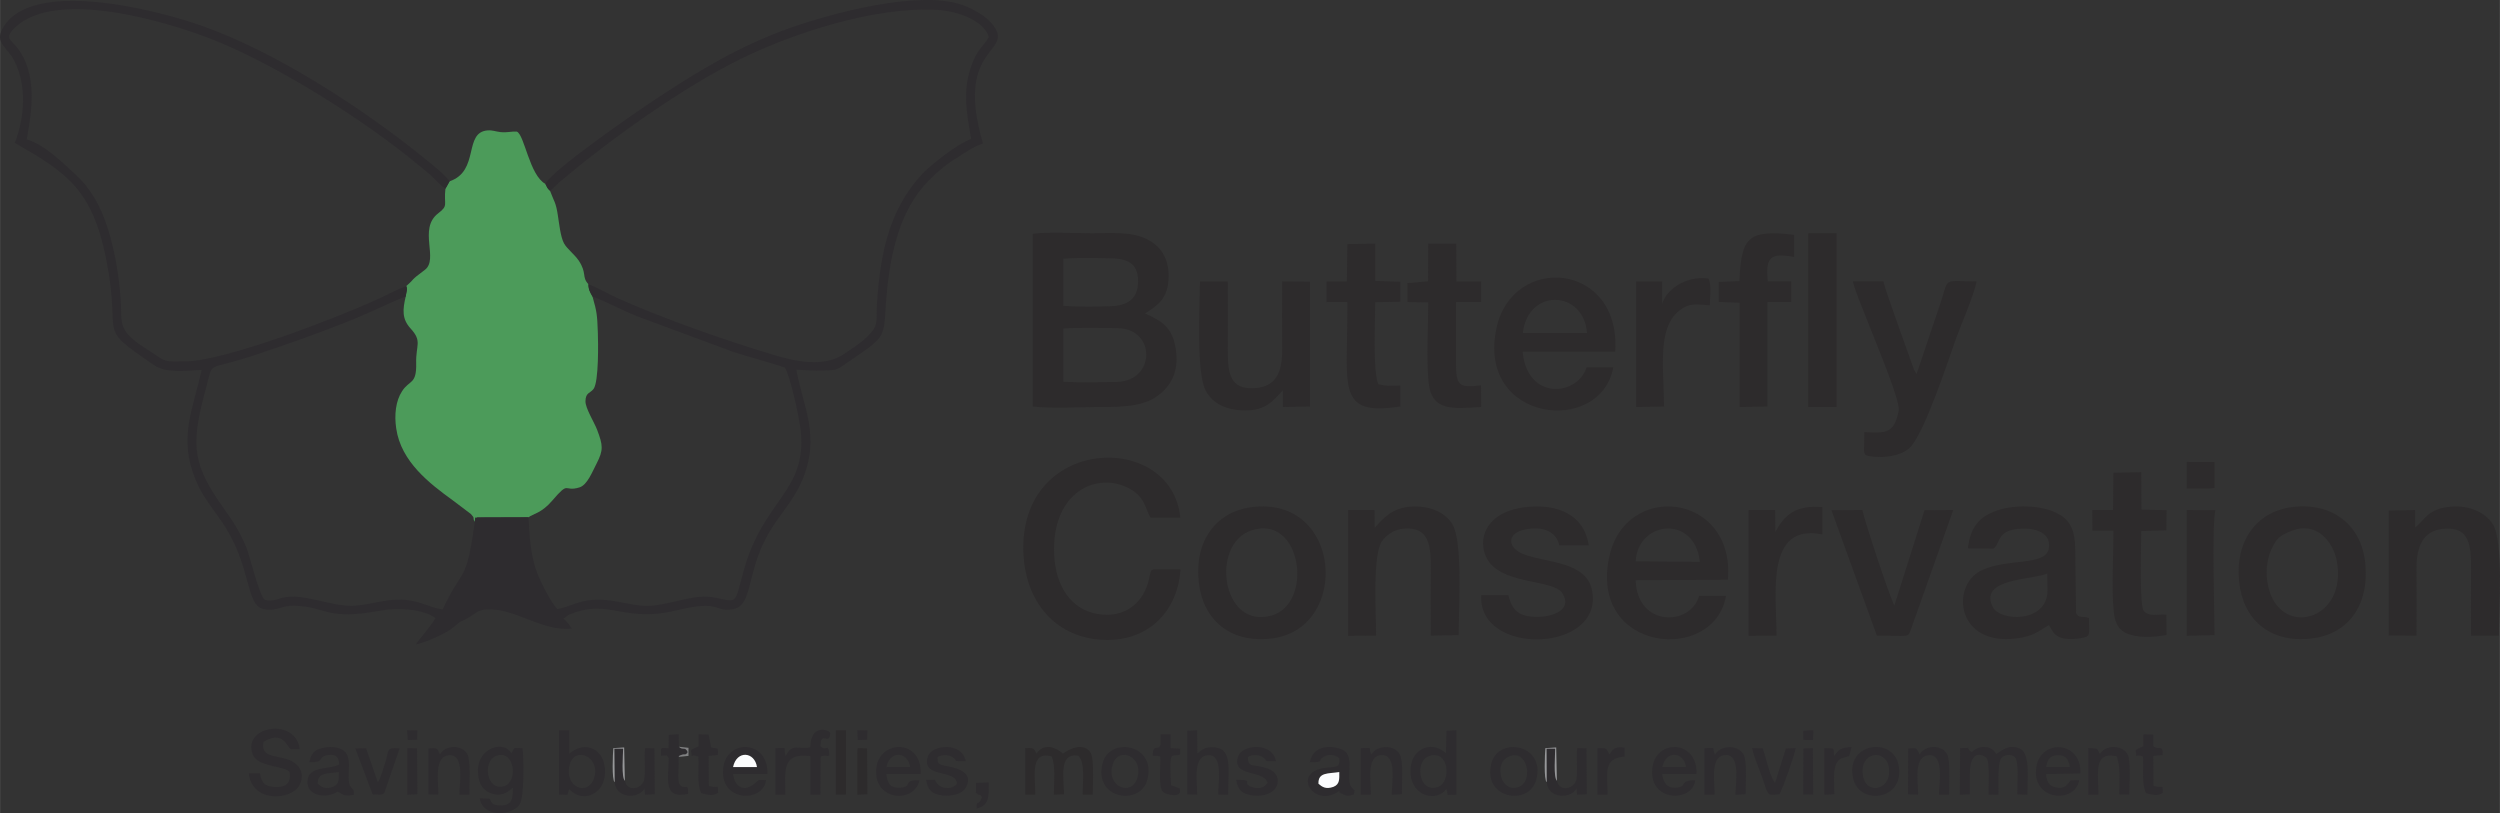 <?xml version="1.0" encoding="UTF-8"?>
<!DOCTYPE svg PUBLIC "-//W3C//DTD SVG 1.1//EN" "http://www.w3.org/Graphics/SVG/1.1/DTD/svg11.dtd">
<!-- Creator: CorelDRAW Home & Student X8 -->
<svg xmlns="http://www.w3.org/2000/svg" xml:space="preserve" width="145.33mm" height="47.271mm" version="1.1" style="shape-rendering:geometricPrecision; text-rendering:geometricPrecision; image-rendering:optimizeQuality; fill-rule:evenodd; clip-rule:evenodd"
viewBox="0 0 14532 4727"
 xmlns:xlink="http://www.w3.org/1999/xlink">
 <rect x="0" y="0" width="14532" height="4727" fill="#333333" stroke="none"/>
 <defs>
  <style type="text/css">
   <![CDATA[
    .fil4 {fill:#FCFDFE}
    .fil5 {fill:#97989A}
    .fil6 {fill:#808182}
    .fil0 {fill:#4C9B5A}
    .fil2 {fill:#2D2B2C}
    .fil3 {fill:#2E2C2F}
    .fil1 {fill:#2E2C2F}
   ]]>
  </style>
 </defs>
 <g id="Layer_x0020_1">
  <g id="_511983976">
   <path class="fil0" d="M2613 1054l-24 43c-11,95 20,96 -42,143 -118,90 5,267 -78,329 -93,69 -50,44 -108,94 9,19 1,29 -3,61 -18,77 -22,130 28,185 70,76 30,96 33,202 3,126 -39,96 -82,163 -37,56 -46,138 -34,217 28,193 193,319 328,417l106 80c27,30 7,15 22,46 9,-45 -4,-16 16,-26l297 -1c26,-20 76,-24 138,-97 104,-121 63,-47 159,-77 45,-15 73,-89 99,-139 40,-78 37,-105 3,-195 -17,-45 -69,-126 -68,-167 1,-51 27,-45 47,-71 31,-42 27,-271 25,-327 -4,-105 -5,-118 -31,-210 -14,-26 -23,-38 -24,-72 -40,-43 -7,-63 -56,-137 -26,-38 -70,-70 -86,-101 -20,-37 -28,-115 -35,-159 -12,-82 -23,-83 -46,-146 -19,-17 -16,-21 -27,-40 -93,-51 -121,-285 -166,-304 -35,-2 -54,7 -94,3 -28,-3 -47,-12 -75,-10 -143,10 -45,236 -222,296z"/>
   <path class="fil1" d="M3170 1069c11,19 8,23 27,40 22,-17 38,-36 61,-55 291,-246 714,-549 1055,-715 303,-148 766,-299 1126,-282 130,6 280,63 309,158 -24,43 -53,62 -80,116 -84,174 -48,324 -23,477 -81,27 -247,161 -290,209 -185,205 -237,447 -257,741 -8,111 14,128 -52,194 -42,42 -87,70 -140,106 -115,78 -277,45 -413,4 -279,-84 -642,-211 -906,-330 -53,-24 -115,-61 -167,-80 1,34 10,46 24,72 78,28 178,83 263,116l556 206c97,32 202,57 299,91 31,47 84,291 92,364 38,358 -214,397 -330,812 -58,206 -30,188 -175,160 -118,-24 -274,53 -400,49 -89,-4 -172,-35 -264,-36 -114,-2 -156,36 -244,55 -35,-30 -103,-165 -123,-222 -34,-96 -41,-206 -46,-312l-297 1c-20,10 -7,-19 -16,26 -48,368 -74,263 -186,509 -84,-12 -132,-54 -240,-57 -97,-3 -175,28 -269,35 -128,9 -285,-68 -403,-50 -46,7 -72,29 -122,16 -34,-26 -86,-254 -109,-309 -48,-115 -97,-175 -159,-265 -161,-236 -156,-354 -73,-660 43,-157 -3,-97 246,-177 214,-70 414,-140 622,-225 99,-40 200,-93 292,-127 4,-32 12,-42 3,-61 -52,19 -118,55 -174,80 -230,105 -885,358 -1113,358 -121,1 -108,4 -192,-52 -50,-33 -107,-67 -139,-106 -51,-61 -35,-111 -42,-204 -10,-143 -35,-286 -76,-415 -42,-132 -103,-233 -184,-307 -79,-73 -178,-173 -286,-207 32,-172 62,-382 -56,-534 -35,-45 -78,-53 -12,-116 240,-229 885,-32 1131,63 379,146 907,479 1222,743 28,23 57,45 77,66 27,27 44,46 72,65l24 -43c-29,-41 -111,-105 -155,-141 -354,-286 -856,-612 -1285,-763 -244,-87 -992,-285 -1158,15 -47,86 26,107 67,187 76,146 60,330 4,479 300,171 449,270 530,671 97,483 -72,381 283,623 64,44 184,31 273,25 -52,234 -137,395 -34,643 35,86 101,168 147,234 182,261 137,491 248,514 75,15 103,-22 175,-20 195,5 179,89 507,28 101,-18 243,-9 316,44 -39,65 -98,125 -114,153 52,-8 181,-68 213,-95 73,-62 24,-20 92,-60 34,-20 53,-45 104,-48 167,-11 320,129 497,111 -12,-19 -27,-42 -48,-58l31 -22c234,-100 313,50 626,-26 262,-63 214,10 324,-6 88,-12 91,-115 131,-251 74,-251 196,-317 274,-495 113,-259 4,-437 -32,-647 52,4 100,6 153,5 70,-3 75,1 121,-31 247,-169 233,-149 246,-353 17,-246 65,-507 216,-684 42,-49 99,-102 160,-145 21,-14 28,-18 46,-29 13,-9 28,-19 47,-30 32,-20 61,-37 96,-48 -172,-576 192,-522 55,-692 -35,-45 -103,-87 -175,-113 -254,-90 -763,50 -995,131 -297,104 -541,254 -771,405 -108,70 -622,424 -658,504z"/>
   <path class="fil2" d="M6181 1910c89,-7 228,-4 320,-2 220,7 215,307 -9,312 -94,2 -218,5 -311,-1l0 -309zm0 -406c81,-7 202,-4 286,-2 99,3 153,39 148,144 -4,94 -64,130 -157,134 -80,3 -198,4 -277,-2l0 -274zm475 318c75,-47 134,-88 137,-210 2,-115 -49,-184 -129,-223 -90,-44 -209,-33 -316,-33 -96,0 -257,-9 -345,3l0 1004c108,13 281,3 396,3 119,0 242,-2 327,-63 76,-54 129,-138 109,-272 -20,-137 -91,-167 -179,-209z"/>
   <path class="fil2" d="M6704 3310c-20,11 -11,4 -19,28 -1,0 -6,27 -6,28 -31,142 -146,230 -299,203 -156,-26 -243,-164 -252,-340 -19,-372 250,-488 433,-391 95,49 97,120 126,171l174 0c-51,-510 -946,-478 -912,212 13,263 167,461 414,494 286,38 482,-143 499,-405l-158 0z"/>
   <path class="fil2" d="M11902 3432c0,189 -273,183 -318,97 -86,-169 238,-158 316,-195l2 98zm-314 -243c42,-28 14,-109 161,-116 83,-4 174,24 161,113 -16,110 -254,55 -400,134 -171,92 -135,437 213,391 98,-13 122,-39 187,-77 23,29 27,98 177,77 70,-11 56,-14 56,-118 -29,-14 -61,5 -75,-30l-4 -291c0,-145 2,-235 -109,-290 -93,-46 -243,-50 -348,-14 -100,35 -154,95 -168,220l149 1z"/>
   <path class="fil2" d="M8852 1936c30,-265 356,-249 373,0l-373 0zm371 199c-52,167 -346,197 -372,-91l538 0c34,-522 -596,-571 -690,-138 -119,551 606,629 679,229l-155 0z"/>
   <path class="fil2" d="M9508 3263c13,-237 344,-272 373,3l-373 -3zm369 201c-52,178 -361,181 -369,-91l536 -3c43,-504 -596,-577 -690,-132 -118,557 611,621 679,226l-156 0z"/>
   <path class="fil2" d="M10837 2512c1,121 -14,133 32,140 79,13 179,-1 230,-47 84,-76 224,-504 271,-636 31,-86 104,-252 120,-333 -203,0 -158,-30 -212,131l-137 407c-7,-10 0,2 -11,-18 -5,-9 -4,-8 -8,-18 -4,-9 -7,-20 -11,-31 -41,-118 -141,-386 -163,-471l-178 0c22,82 64,172 94,252 30,81 185,443 173,500 -28,133 -71,130 -200,124z"/>
   <path class="fil2" d="M13321 3086c141,-57 239,58 262,172 68,353 -334,457 -399,146 -15,-69 -9,-144 17,-205 31,-69 50,-86 120,-113zm-305 296c22,217 175,357 418,330 215,-24 340,-192 315,-441 -22,-212 -183,-351 -420,-324 -213,25 -338,199 -313,435z"/>
   <path class="fil2" d="M7278 3082c290,-91 358,427 114,496 -293,83 -359,-420 -114,-496zm-309 308c25,214 184,353 428,321 452,-60 405,-830 -121,-763 -210,27 -336,200 -307,442z"/>
   <path class="fil2" d="M8610 3460c-20,359 718,335 644,-30 -34,-167 -266,-158 -394,-207 -96,-35 -107,-122 4,-145 100,-20 182,8 200,92l171 0c-25,-174 -175,-244 -367,-222 -259,30 -287,224 -209,323 101,128 373,98 423,178 62,98 -61,137 -143,137 -107,1 -149,-35 -171,-126l-158 0z"/>
   <path class="fil2" d="M14047 3695c1,-130 1,-260 0,-390 0,-126 35,-220 157,-231 154,-15 160,101 160,231 -1,130 -1,260 0,390l162 0c0,-146 28,-550 -36,-649 -44,-67 -133,-109 -240,-101 -140,10 -158,83 -211,121l0 -101 -154 3 0 726 162 1z"/>
   <path class="fil2" d="M7999 3695c0,-129 -22,-472 35,-550 25,-35 69,-67 125,-72 153,-13 158,107 158,232 -1,130 -1,260 0,390l162 -3c0,-153 25,-541 -36,-644 -40,-67 -128,-110 -240,-103 -112,7 -162,68 -212,123l-1 -103 -154 0 0 731 163 -1z"/>
   <path class="fil2" d="M6975 1636c-1,148 -23,530 34,636 39,72 116,113 228,114 122,1 165,-58 220,-117l0 97 158 -3 0 -726 -162 -1c-1,130 0,261 0,391 1,128 -29,220 -157,229 -153,11 -159,-93 -159,-229 0,-130 1,-261 0,-391l-162 0z"/>
   <path class="fil2" d="M10910 3695c196,0 179,14 199,-39l245 -691 -167 1 -175 553c-24,-38 -172,-485 -186,-554l-180 1 264 729z"/>
   <path class="fil2" d="M10276 1636c-14,-142 15,-168 153,-142l0 -129c-271,-32 -307,16 -318,269l-120 5 0 116 121 5 0 606 162 -3 0 -607 138 0 0 -120 -136 0z"/>
   <path class="fil2" d="M12163 3085l122 0c1,140 -12,338 2,470 8,79 36,118 101,136 64,18 140,12 206,1l-1 -119c-41,-5 -104,16 -132,-23 -26,-36 -14,-405 -14,-463l146 -4 1 -117 -146 -4 -1 -217 -162 3 -2 217 -121 0 1 120z"/>
   <path class="fil2" d="M8181 1756l121 2c0,142 -11,327 2,464 17,175 148,152 306,144l-1 -126c-114,13 -145,10 -145,-111l0 -373 146 0 0 -120 -144 0 -1 -220 -163 0 -1 219 -120 11 0 110z"/>
   <path class="fil2" d="M7711 1756l121 0 0 42c0,462 -62,621 308,565l0 -122c-48,2 -86,4 -128,-8 -33,-79 -18,-359 -18,-476l146 -3 0 -116 -146 -5 0 -217 -162 3 -3 217 -118 0 0 120z"/>
   <polygon class="fil2" points="10511,2366 10676,2366 10676,1356 10511,1356 "/>
   <path class="fil2" d="M10327 3695c-1,-240 -66,-657 266,-588l0 -159c-151,-13 -220,42 -273,145l-1 -128 -155 0 0 731 163 -1z"/>
   <path class="fil2" d="M9673 2363c-1,-208 -42,-454 87,-556 59,-48 101,-38 179,-32 0,-47 12,-116 -8,-156 -138,-18 -251,71 -269,150l0 -133 -151 0 0 730 162 -3z"/>
   <path class="fil2" d="M12711 3696l162 -4c0,-129 -17,-639 5,-726l-167 -1 0 731z"/>
   <path class="fil1" d="M1532 4312c118,-72 137,38 160,43l50 0c-22,-186 -334,-137 -274,29 28,78 192,67 215,104 10,63 -21,90 -84,87 -63,-3 -79,-26 -88,-80l-65 0c18,175 249,157 294,70 40,-77 -11,-133 -72,-152 -77,-24 -153,-13 -136,-101z"/>
   <path class="fil1" d="M11451 4499c-1,-160 90,-105 99,-89 16,26 9,169 9,210l58 -1c1,-49 -7,-181 16,-211 16,-21 57,-28 79,-7 26,25 14,176 14,217l59 2c0,-96 17,-240 -42,-267 -66,-31 -104,10 -140,30 -24,-52 -103,-53 -142,-10 -49,-37 21,-24 -67,-24l-2 271 59 -3 0 -118z"/>
   <path class="fil2" d="M6018 4619c0,-103 -33,-257 95,-222 24,58 13,151 13,223l59 -3c-1,-95 -33,-243 83,-224 41,40 25,154 25,226l59 0c0,-53 9,-203 -11,-240 -36,-65 -122,-30 -162,2 -55,-48 -119,-55 -154,0l-9 -17c-14,-19 -17,-15 -57,-15l0 270 59 0z"/>
   <path class="fil1" d="M2884 4394c107,-40 130,150 46,176 -103,31 -127,-146 -46,-176zm88 -15c-41,-78 -201,-34 -194,111 3,61 25,99 67,118 37,16 74,16 108,-7l22 -17c1,-3 4,-3 6,-4 0,64 -4,101 -70,102 -53,1 -56,-23 -57,-24 -15,-13 21,-17 -66,-17 21,117 189,99 232,36 28,-41 25,-266 17,-328 -65,0 -39,-8 -65,30z"/>
   <path class="fil1" d="M8310 4394c115,-36 126,152 50,180 -114,42 -140,-153 -50,-180zm95 -16c-87,-78 -212,-25 -206,113 5,144 158,171 208,95 16,45 -13,33 59,34l0 -375 -58 3 -3 130z"/>
   <path class="fil1" d="M4769 4338c2,-98 52,2 57,-76 -6,-21 -115,-56 -116,82 -67,16 -105,-29 -143,51 -19,-57 22,-46 -60,-46l0 270 58 1c0,-136 -25,-245 145,-225l0 224 59 1 1 -222c37,-16 57,17 48,-32 -8,-41 -15,3 -49,-28z"/>
   <path class="fil1" d="M3455 4516c-33,120 -180,62 -143,-73 28,-105 176,-47 143,73zm-146 72c79,85 206,28 208,-98 3,-135 -114,-190 -208,-109l0 -136 -60 0 0 374c73,1 40,9 60,-31z"/>
   <path class="fil1" d="M6959 4619c1,-76 -29,-227 67,-229 86,-2 54,166 55,229l58 1c0,-159 28,-280 -97,-276 -49,1 -55,18 -82,36l-1 -135 -58 3 0 370 58 1z"/>
   <path class="fil3" d="M7664 4556c-3,-68 57,-58 121,-68 0,40 4,71 -34,86 -45,16 -66,0 -87,-18zm-50 -125c95,0 35,-9 87,-35 32,-16 65,-3 84,11 8,63 -30,48 -91,58 -184,30 -58,232 85,137 51,15 -45,-23 21,12 28,14 39,15 70,4 6,-40 7,-13 -10,-38l-8 -10c-27,-48 18,-159 -34,-203 -29,-25 -180,-61 -204,64z"/>
   <path class="fil1" d="M1847 4556c-3,-68 58,-58 122,-68 0,40 4,72 -34,86 -45,16 -67,1 -88,-18zm50 -165c51,-12 74,8 74,53 -57,33 -180,4 -184,98 -4,90 116,100 175,60 18,5 21,17 45,21 21,4 31,0 50,-3 -1,-40 -1,-20 -17,-45 -1,-2 -3,-3 -4,-5 -27,-47 17,-158 -34,-203 -31,-27 -87,-29 -131,-18 -45,10 -64,34 -73,82 95,0 44,-26 99,-40z"/>
   <path class="fil1" d="M4261 4459c21,-100 126,-90 139,0l-139 0zm192 76c-45,0 -36,-7 -61,15 -70,62 -122,22 -131,-51l200 0c5,-199 -232,-203 -256,-42 -31,206 231,213 248,78z"/>
   <path class="fil1" d="M5153 4459c16,-93 121,-97 138,0l-138 0zm192 77c-105,-5 -33,39 -115,43 -57,3 -72,-28 -78,-80l200 0c6,-206 -235,-197 -257,-41 -29,197 219,218 250,78z"/>
   <path class="fil1" d="M9663 4459c20,-100 125,-90 138,0l-138 0zm191 77c-97,-1 -41,37 -111,43 -55,4 -75,-32 -81,-80l200 0c5,-199 -232,-203 -256,-42 -31,207 234,211 248,79z"/>
   <path class="fil1" d="M11894 4459c6,-41 21,-68 67,-69 50,-2 63,27 71,69l-138 0zm143 77c-23,25 -32,55 -91,40 -38,-9 -48,-35 -53,-76l200 -4c8,-191 -232,-202 -256,-37 -30,199 228,214 249,76l-49 1z"/>
   <path class="fil1" d="M8773 4397c104,-43 138,132 66,172 -55,31 -99,-8 -111,-47 -14,-47 -9,-102 45,-125zm157 136c56,-208 -218,-252 -260,-99 -57,210 218,255 260,99z"/>
   <path class="fil1" d="M6610 4525c-36,110 -189,44 -139,-89 36,-97 180,-36 139,89zm59 8c55,-208 -218,-252 -259,-99 -58,211 218,255 259,99z"/>
   <path class="fil1" d="M10829 4508c-22,-137 130,-159 150,-50 24,135 -132,169 -150,50zm-57 17c38,162 302,125 265,-75 -32,-172 -313,-132 -265,75z"/>
   <path class="fil1" d="M5449 4402c15,-13 60,-18 84,-3 43,28 -4,26 81,26 -24,-117 -197,-93 -219,-31 -49,135 169,72 167,164 -21,19 -39,27 -77,20 -33,-7 -48,-38 -48,-40 0,-3 -2,-4 -3,-5l-51 0c9,59 35,84 95,91 51,6 112,-8 133,-41 67,-108 -93,-126 -120,-132 -39,-10 -39,-11 -42,-49z"/>
   <path class="fil1" d="M7253 4402c13,-14 60,-18 83,-3 44,28 -4,26 81,26 -23,-117 -197,-93 -219,-31 -45,126 148,78 170,156 -18,28 -47,39 -88,26 -71,-23 22,-43 -94,-43 9,60 35,83 95,91 158,19 190,-121 89,-156 -86,-31 -113,1 -117,-66z"/>
   <path class="fil1" d="M12198 4619c1,-114 -34,-253 105,-223 25,55 16,149 16,222l58 1c1,-54 10,-190 -8,-231 -26,-57 -127,-62 -162,-6 -22,-23 7,-33 -68,-33l0 271 59 -1z"/>
   <path class="fil1" d="M7969 4619c0,-81 -28,-228 64,-230 88,-1 57,162 57,231l59 -3c-1,-55 10,-193 -12,-231 -34,-62 -138,-53 -166,1 -21,-48 17,-38 -61,-38l0 270 59 0z"/>
   <path class="fil1" d="M9967 4619c0,-81 -28,-227 64,-230 88,-2 57,162 57,231l59 -3c0,-55 10,-193 -12,-231 -34,-61 -138,-53 -166,1 -22,-48 18,-38 -61,-38l0 270 59 0z"/>
   <path class="fil1" d="M11150 4619c0,-76 -29,-227 66,-229 87,-2 55,166 55,230l59 0c0,-50 7,-196 -10,-233 -27,-58 -128,-60 -161,-2 -2,-2 -3,-5 -4,-7 -16,-26 -5,-32 -63,-27l-1 267 59 1z"/>
   <path class="fil1" d="M2548 4619c1,-76 -29,-227 67,-229 86,-2 55,166 55,230l58 0c0,-50 8,-196 -10,-233 -27,-58 -127,-60 -161,-2 -1,-2 -2,-5 -3,-7 -16,-26 -5,-32 -64,-27l0 267 58 1z"/>
   <path class="fil1" d="M3632 4539c-21,-21 -11,-147 -10,-187l-51 0 2 195c6,93 134,101 173,38l3 35 57 -3 -2 -267 -54 -1c-8,53 5,146 -7,187 -14,51 -97,69 -111,3z"/>
   <path class="fil1" d="M9050 4539c-21,-21 -10,-147 -10,-187l-50 0 1 195c6,93 134,101 173,38l3 35 57 -3 -2 -267 -54 -1c-7,53 5,146 -6,187 -15,51 -97,69 -112,3z"/>
   <path class="fil1" d="M10185 4349c8,44 32,98 48,142 9,24 16,46 24,69 4,11 7,25 14,37 17,29 12,24 73,20 18,-30 91,-236 94,-268l-57 2 -63 201c-35,-50 -48,-136 -72,-202l-61 -1z"/>
   <path class="fil1" d="M2065 4351l101 267c77,2 60,10 87,-65l70 -203c-79,-5 -61,7 -83,79 -10,33 -26,91 -44,119l-68 -198 -63 1z"/>
   <path class="fil1" d="M4120 4568l-1 -174 53 -5c4,-54 1,-31 -39,-45l-14 -74 -59 -1 0 69c-1,2 -4,2 -5,3 -2,1 -5,2 -6,3 -30,15 -22,5 -33,20 12,58 -11,12 43,34 5,76 -10,154 17,213 33,8 67,19 98,-2 -2,-59 4,-21 -54,-41z"/>
   <path class="fil1" d="M6760 4603c17,17 107,37 99,-9 -5,-29 5,-3 -12,-15 0,0 -33,-11 -40,-14 -11,-220 0,-160 53,-179l0 -34 -55 -3 0 -80 -59 0 0 61c-13,35 -35,-1 -43,37 -9,44 7,17 41,31 4,50 -13,173 16,205z"/>
   <path class="fil1" d="M12572 4609c-1,-59 4,-21 -54,-41l-1 -174 54 -5c4,-64 -19,-26 -54,-51l0 -68 -58 -1 0 69c-2,2 -5,2 -6,3 -29,14 -29,9 -39,23 12,59 -11,12 43,34 5,76 -10,154 18,213 32,8 67,19 97,-2z"/>
   <path class="fil1" d="M3944 4400c15,-16 -6,-2 18,-12 20,-8 22,6 35,-16 -15,-35 -27,-7 -51,-31l-1 -73 -58 4 -1 77c-52,0 -43,-10 -44,44 39,0 28,-9 45,13 0,117 -38,242 113,209 0,-69 -10,-25 -41,-46 -28,-19 -10,-90 -15,-169z"/>
   <polygon class="fil2" points="12711,2840 12842,2840 12873,2837 12873,2686 12711,2685 12711,2755 "/>
   <polygon class="fil2" points="4858,4619 4917,4619 4917,4609 4917,4245 4892,4245 4858,4245 4858,4567 "/>
   <path class="fil1" d="M9345 4619c0,-124 -30,-211 99,-221l0 -51c-52,-10 -71,7 -88,39 -1,-2 -3,-5 -4,-7 -19,-29 -4,-30 -66,-30l0 270 59 0z"/>
   <path class="fil1" d="M10663 4617c0,-72 -16,-180 39,-208l39 -12c3,0 6,-1 8,-2l14 -52c-60,1 -76,15 -101,52 -10,-42 19,-46 -57,-46l0 271 58 -3z"/>
   <polygon class="fil2" points="4983,4620 5042,4617 5040,4350 4985,4349 4983,4381 4983,4567 "/>
   <polygon class="fil1" points="2367,4620 2426,4617 2424,4350 2367,4349 "/>
   <polygon class="fil1" points="10482,4618 10540,4619 10538,4349 10483,4351 10482,4575 "/>
   <path class="fil4" d="M7664 4556c21,18 42,34 87,18 38,-15 34,-46 34,-86 -64,10 -124,0 -121,68z"/>
   <path class="fil1" d="M5708 4635c-23,61 -33,3 -31,65 79,-17 70,-85 70,-152l-74 3 0 58c30,25 19,-1 35,26z"/>
   <path class="fil4" d="M4261 4459l139 0c-13,-90 -118,-100 -139,0z"/>
   <path class="fil5" d="M8991 4547l-1 -195 50 0c0,40 -11,166 10,187l-4 -194 -63 4c-3,32 -10,186 8,198z"/>
   <path class="fil5" d="M3573 4547l-2 -195 51 0c-1,40 -11,166 10,187l-4 -194 -63 4c-3,32 -10,186 8,198z"/>
   <polygon class="fil3" points="10483,4301 10539,4302 10541,4245 10530,4245 10482,4248 "/>
   <polygon class="fil3" points="2370,4302 2425,4300 2426,4246 2366,4245 "/>
   <polygon class="fil3" points="4986,4302 5041,4300 5042,4246 4983,4245 "/>
   <path class="fil6" d="M3944 4400l58 -6 0 -47 -56 -6c24,24 36,-4 51,31 -13,22 -15,8 -35,16 -24,10 -3,-4 -18,12z"/>
  </g>
 </g>
</svg>
